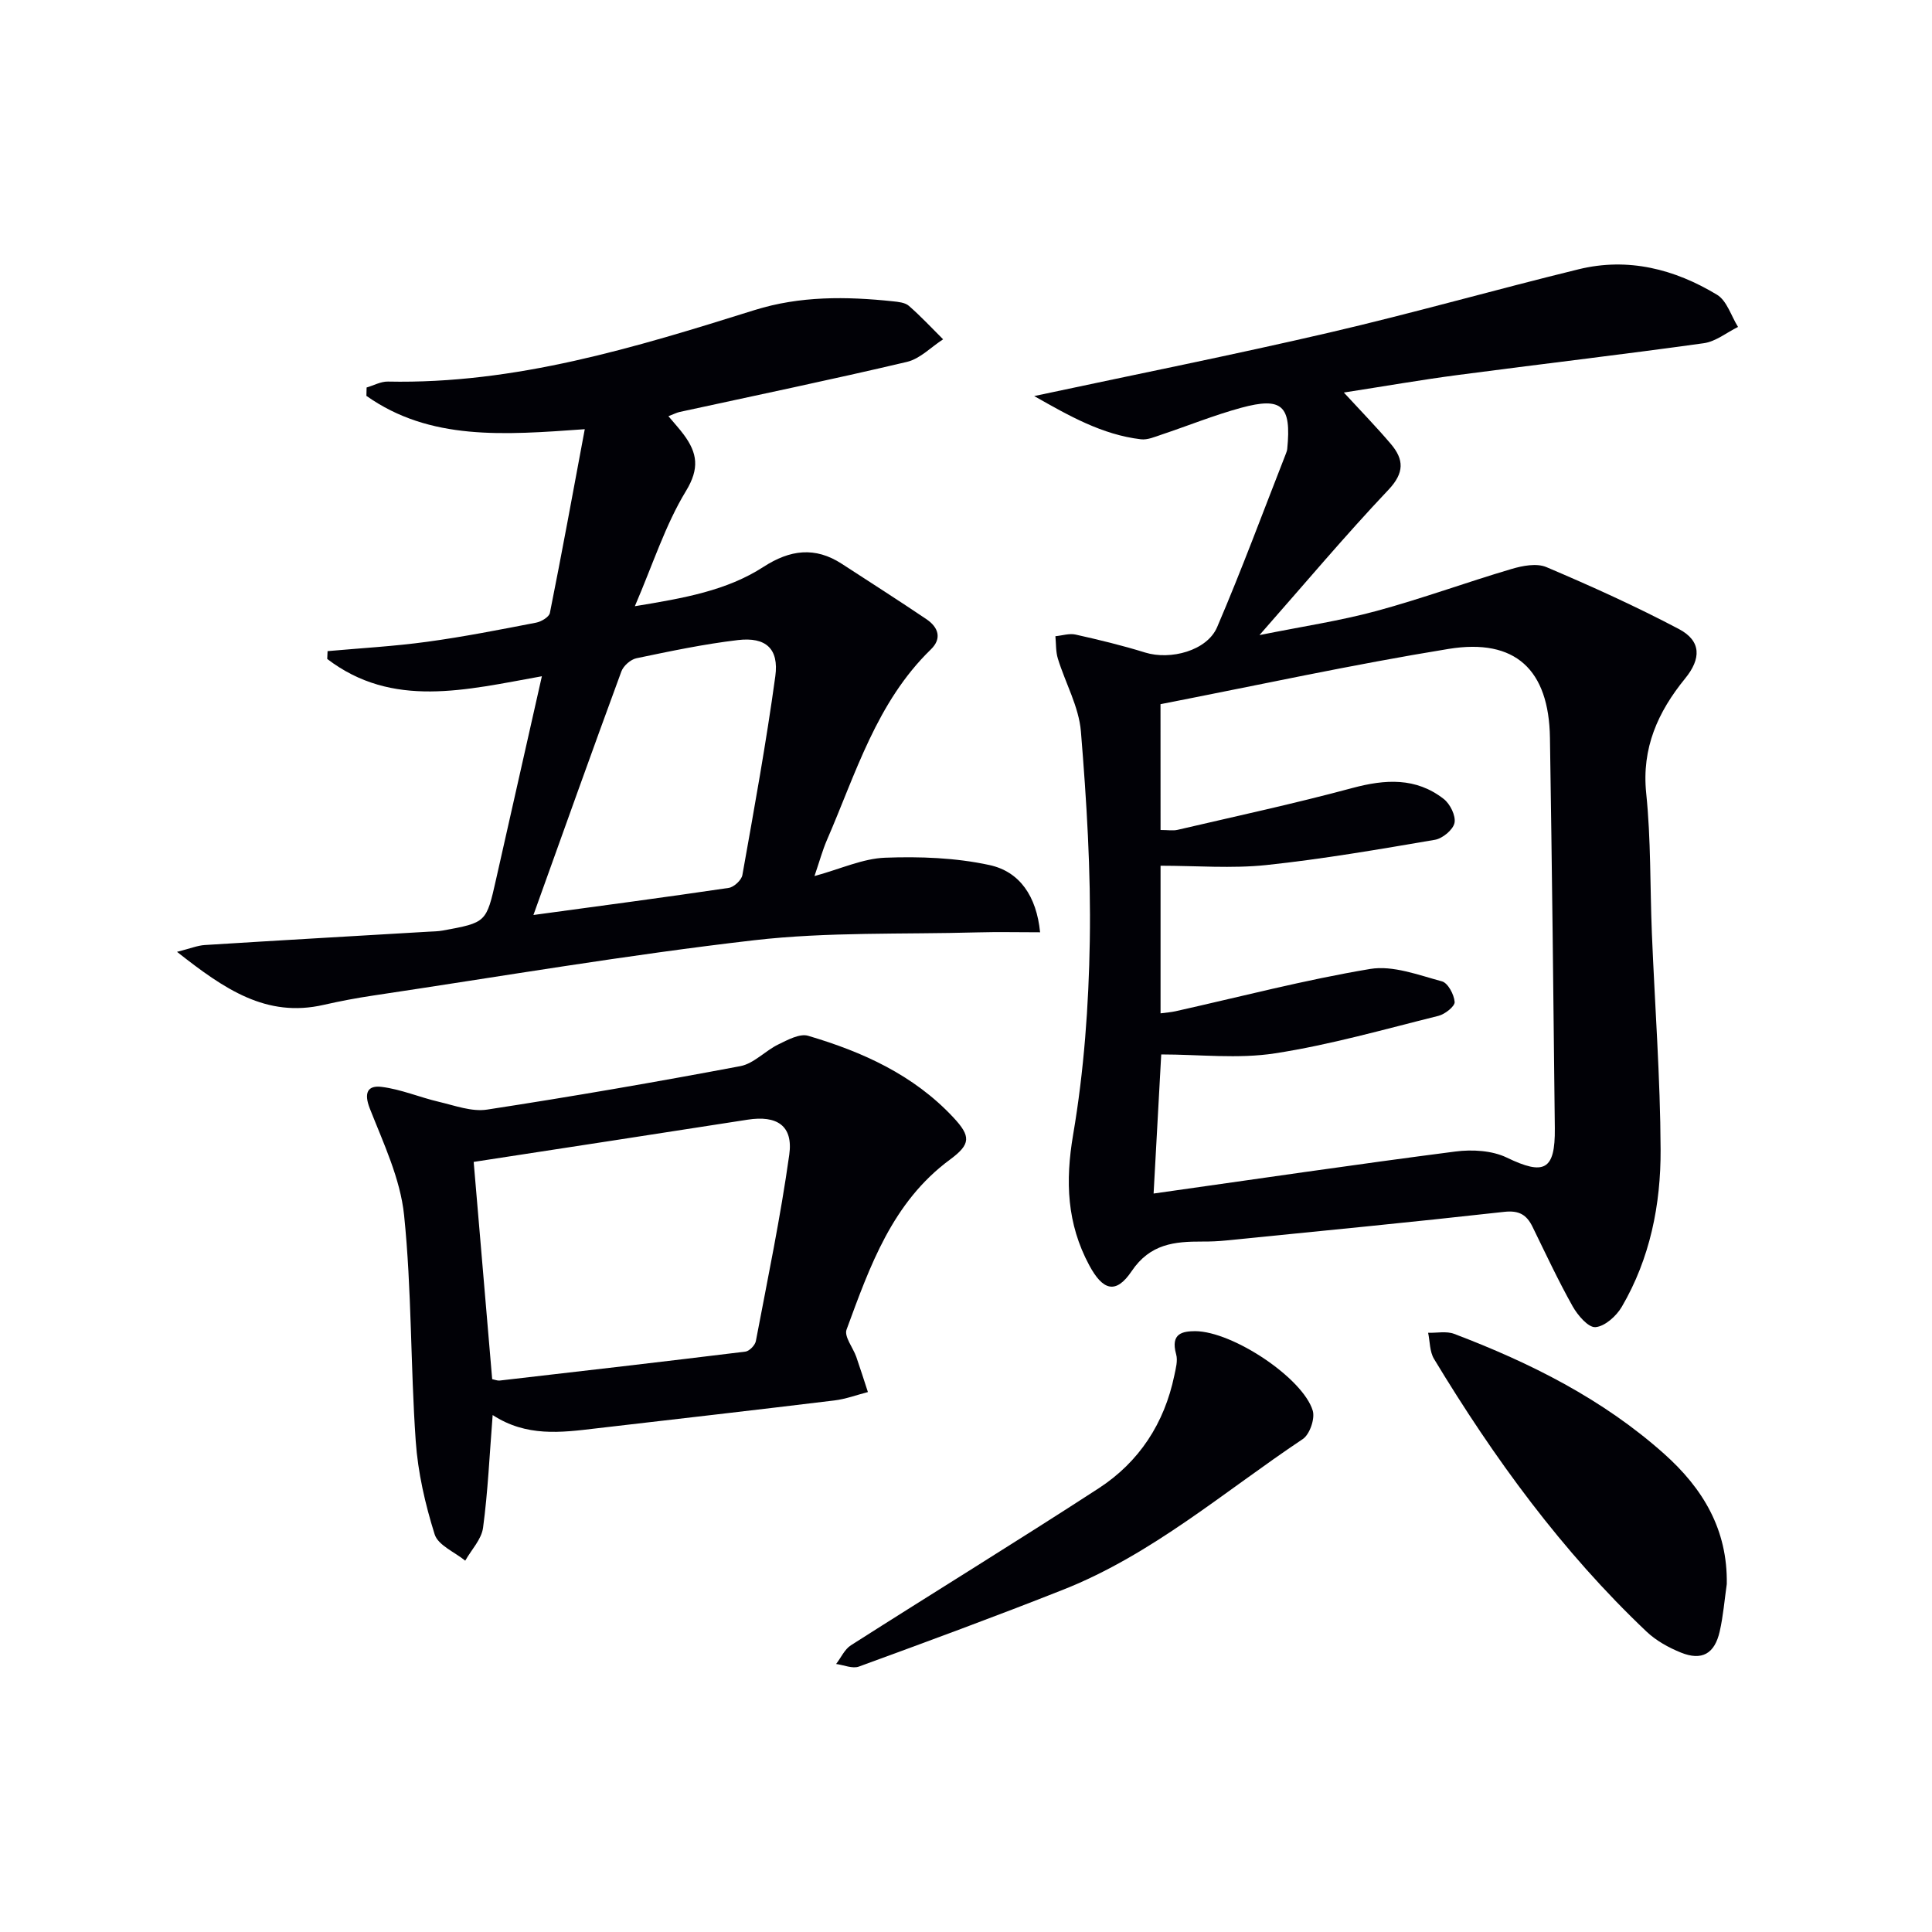 <svg enable-background="new 0 0 400 400" viewBox="0 0 400 400" xmlns="http://www.w3.org/2000/svg"><path d="m214.12 82c20.92-4.47 41.08-8.49 61.1-13.14 17.29-4.02 34.38-8.89 51.62-13.11 10.23-2.51 19.87-.04 28.66 5.28 2.04 1.24 2.92 4.39 4.34 6.66-2.36 1.16-4.62 3.03-7.1 3.37-16.95 2.36-33.94 4.34-50.91 6.58-7.68 1.01-15.32 2.35-23.6 3.63 3.59 3.9 6.79 7.18 9.74 10.66 2.71 3.2 2.83 5.95-.51 9.48-8.89 9.39-17.22 19.31-26.7 30.08 8.83-1.78 16.62-2.94 24.17-4.98 9.43-2.55 18.64-5.94 28.02-8.71 2.28-.68 5.22-1.24 7.23-.38 9.28 3.94 18.5 8.11 27.41 12.81 4.7 2.48 4.62 6.17 1.3 10.24-5.61 6.88-9.03 14.38-8.06 23.78.99 9.58.78 19.27 1.17 28.91.61 14.95 1.75 29.91 1.81 44.86.05 11.36-2.18 22.53-8.03 32.53-1.12 1.92-3.5 4.06-5.45 4.22-1.48.13-3.69-2.46-4.73-4.31-3-5.35-5.6-10.93-8.3-16.45-1.22-2.5-2.78-3.45-5.86-3.11-19.16 2.14-38.34 4-57.52 5.92-1.65.17-3.32.24-4.99.23-5.74-.02-10.81.45-14.64 6.14-3.25 4.82-5.96 4.03-8.79-1.26-4.6-8.58-4.97-17.32-3.32-27.01 2.25-13.2 3.23-26.73 3.45-40.13.24-14.44-.66-28.94-1.84-43.35-.42-5.12-3.22-10.03-4.77-15.08-.45-1.46-.36-3.09-.51-4.64 1.4-.13 2.87-.63 4.17-.34 4.84 1.08 9.68 2.25 14.41 3.72 5.25 1.62 12.81-.37 14.9-5.25 5.08-11.85 9.55-23.96 14.26-35.97.12-.31.23-.63.26-.96.88-8.94-1.05-10.8-9.55-8.49-5.58 1.52-10.97 3.71-16.47 5.55-1.39.46-2.91 1.14-4.28.97-8.03-.95-14.86-4.85-22.09-8.95zm26.16 89.84c1.54 0 2.58.19 3.52-.03 12.08-2.82 24.22-5.43 36.19-8.66 6.81-1.83 13.16-2.22 18.91 2.26 1.33 1.03 2.54 3.48 2.24 4.96-.29 1.42-2.47 3.23-4.05 3.5-11.6 1.98-23.22 3.99-34.92 5.23-7.15.75-14.45.14-21.89.14v30.56c1.19-.16 2.15-.22 3.09-.43 13.43-3 26.77-6.5 40.32-8.76 4.7-.78 9.98 1.26 14.85 2.57 1.24.33 2.52 2.74 2.63 4.27.06.9-2 2.53-3.35 2.87-11.23 2.79-22.42 6-33.83 7.76-7.67 1.19-15.68.23-23.57.23-.51 9.36-1.06 19.35-1.58 28.8 21.12-2.98 41.77-6.03 62.48-8.7 3.47-.45 7.59-.22 10.65 1.26 7.72 3.72 10.03 2.66 9.94-6.07-.28-26.96-.59-53.92-1.01-80.87-.22-14.06-7.14-20.63-20.98-18.38-19.94 3.24-39.71 7.56-59.65 11.44.01 8.76.01 17.2.01 26.05z" fill="#010106"/><path d="m112.19 140.01c-15.77 2.83-30.93 6.75-44.44-3.58.02-.54.05-1.08.07-1.62 6.88-.62 13.8-1 20.64-1.94 7.56-1.03 15.05-2.51 22.55-3.96 1.07-.21 2.67-1.16 2.84-2.01 2.46-12.3 4.72-24.63 7.22-38.04-16.75 1.2-32.05 2.4-45.21-6.9.01-.58.03-1.16.04-1.73 1.47-.43 2.95-1.26 4.41-1.23 26.38.55 51.16-7.04 75.91-14.8 9.39-2.94 18.99-2.84 28.63-1.82 1.14.12 2.53.25 3.32.94 2.49 2.17 4.75 4.6 7.09 6.93-2.48 1.6-4.77 4.03-7.47 4.67-15.64 3.69-31.37 6.95-47.07 10.37-.63.14-1.21.45-2.33.88 1.21 1.45 2.28 2.6 3.2 3.85 2.78 3.78 3.29 6.95.42 11.66-4.25 6.99-6.79 15.03-10.57 23.83 10.22-1.68 19.01-3.22 26.64-8.15 5.49-3.55 10.67-4.23 16.22-.62 5.84 3.8 11.72 7.55 17.5 11.45 2.43 1.64 3.31 3.96.92 6.27-11.27 10.95-15.53 25.7-21.53 39.5-.89 2.06-1.48 4.25-2.56 7.42 5.5-1.51 10.03-3.63 14.62-3.8 7.19-.27 14.61 0 21.61 1.52 6.25 1.35 9.74 6.44 10.48 13.92-4.56 0-8.79-.1-13.01.02-15.42.43-30.96-.13-46.23 1.63-26.35 3.04-52.54 7.52-78.8 11.44-3.44.51-6.87 1.16-10.26 1.93-11.92 2.74-20.59-3.26-30.39-10.97 2.83-.72 4.27-1.32 5.73-1.41 15.43-.97 30.86-1.85 46.29-2.76 1-.06 2.01-.06 2.98-.24 9.05-1.65 9.04-1.66 11.06-10.63 3.11-13.75 6.2-27.47 9.48-42.02zm-1.75 49.43c14.19-1.93 27.32-3.67 40.43-5.61 1.08-.16 2.64-1.6 2.83-2.65 2.44-13.7 4.93-27.39 6.82-41.17.78-5.71-1.97-8.17-7.74-7.49-7.05.83-14.04 2.31-21 3.76-1.21.25-2.7 1.56-3.13 2.73-6.07 16.48-11.96 33.03-18.21 50.43z" fill="#010106"/><path d="m102 292.97c-.65 8.23-.98 15.83-1.99 23.34-.32 2.39-2.41 4.55-3.69 6.81-2.19-1.79-5.62-3.19-6.33-5.45-1.96-6.25-3.47-12.81-3.92-19.34-1.09-15.57-.81-31.26-2.41-46.77-.78-7.52-4.26-14.85-7.09-22.04-1.28-3.26-.47-4.86 2.45-4.49 4.02.5 7.87 2.16 11.85 3.09 3.29.77 6.8 2.1 9.98 1.61 17.53-2.69 35.02-5.71 52.44-9 2.79-.53 5.13-3.17 7.85-4.49 1.93-.94 4.43-2.31 6.18-1.79 11.25 3.32 21.81 8.08 30.03 16.87 3.71 3.96 3.65 5.57-.68 8.77-11.94 8.81-16.58 22.1-21.4 35.19-.53 1.44 1.34 3.73 2.02 5.66.84 2.41 1.6 4.85 2.4 7.27-2.32.6-4.61 1.46-6.96 1.74-16.48 2-32.97 3.89-49.45 5.8-7.15.85-14.3 1.77-21.28-2.78zm-.1-7.43c.6.12 1.09.34 1.54.29 16.96-1.95 33.93-3.91 50.88-5.99.82-.1 2-1.31 2.17-2.17 2.44-12.85 5.11-25.67 6.92-38.61.84-6.01-2.56-8.19-8.63-7.24-18.93 2.96-37.87 5.84-56.71 8.74 1.22 14.3 2.52 29.63 3.83 44.98z" fill="#010106"/><path d="m357.51 327.97c-.47 3.27-.73 6.58-1.46 9.79-1.05 4.64-3.69 6.14-8.03 4.39-2.55-1.03-5.15-2.47-7.13-4.35-17.5-16.59-31.57-35.89-43.99-56.45-.91-1.5-.84-3.6-1.22-5.41 1.8.05 3.79-.38 5.38.22 15.77 5.99 30.72 13.47 43.45 24.81 8.07 7.19 13.2 15.73 13 27z" fill="#010106"/><path d="m247.46 275.6c7.84.07 22.31 9.75 24.33 16.46.5 1.66-.63 4.92-2.06 5.88-16.24 10.84-31.15 23.87-49.57 31.17-14.02 5.55-28.18 10.76-42.34 15.94-1.33.48-3.13-.33-4.71-.54 1.01-1.31 1.75-3.03 3.06-3.87 17.06-10.88 34.31-21.47 51.28-32.49 8.4-5.46 13.62-13.46 15.68-23.37.3-1.44.75-3.05.38-4.38-1.24-4.43 1.43-4.77 3.95-4.8z" fill="#010106"/></svg>